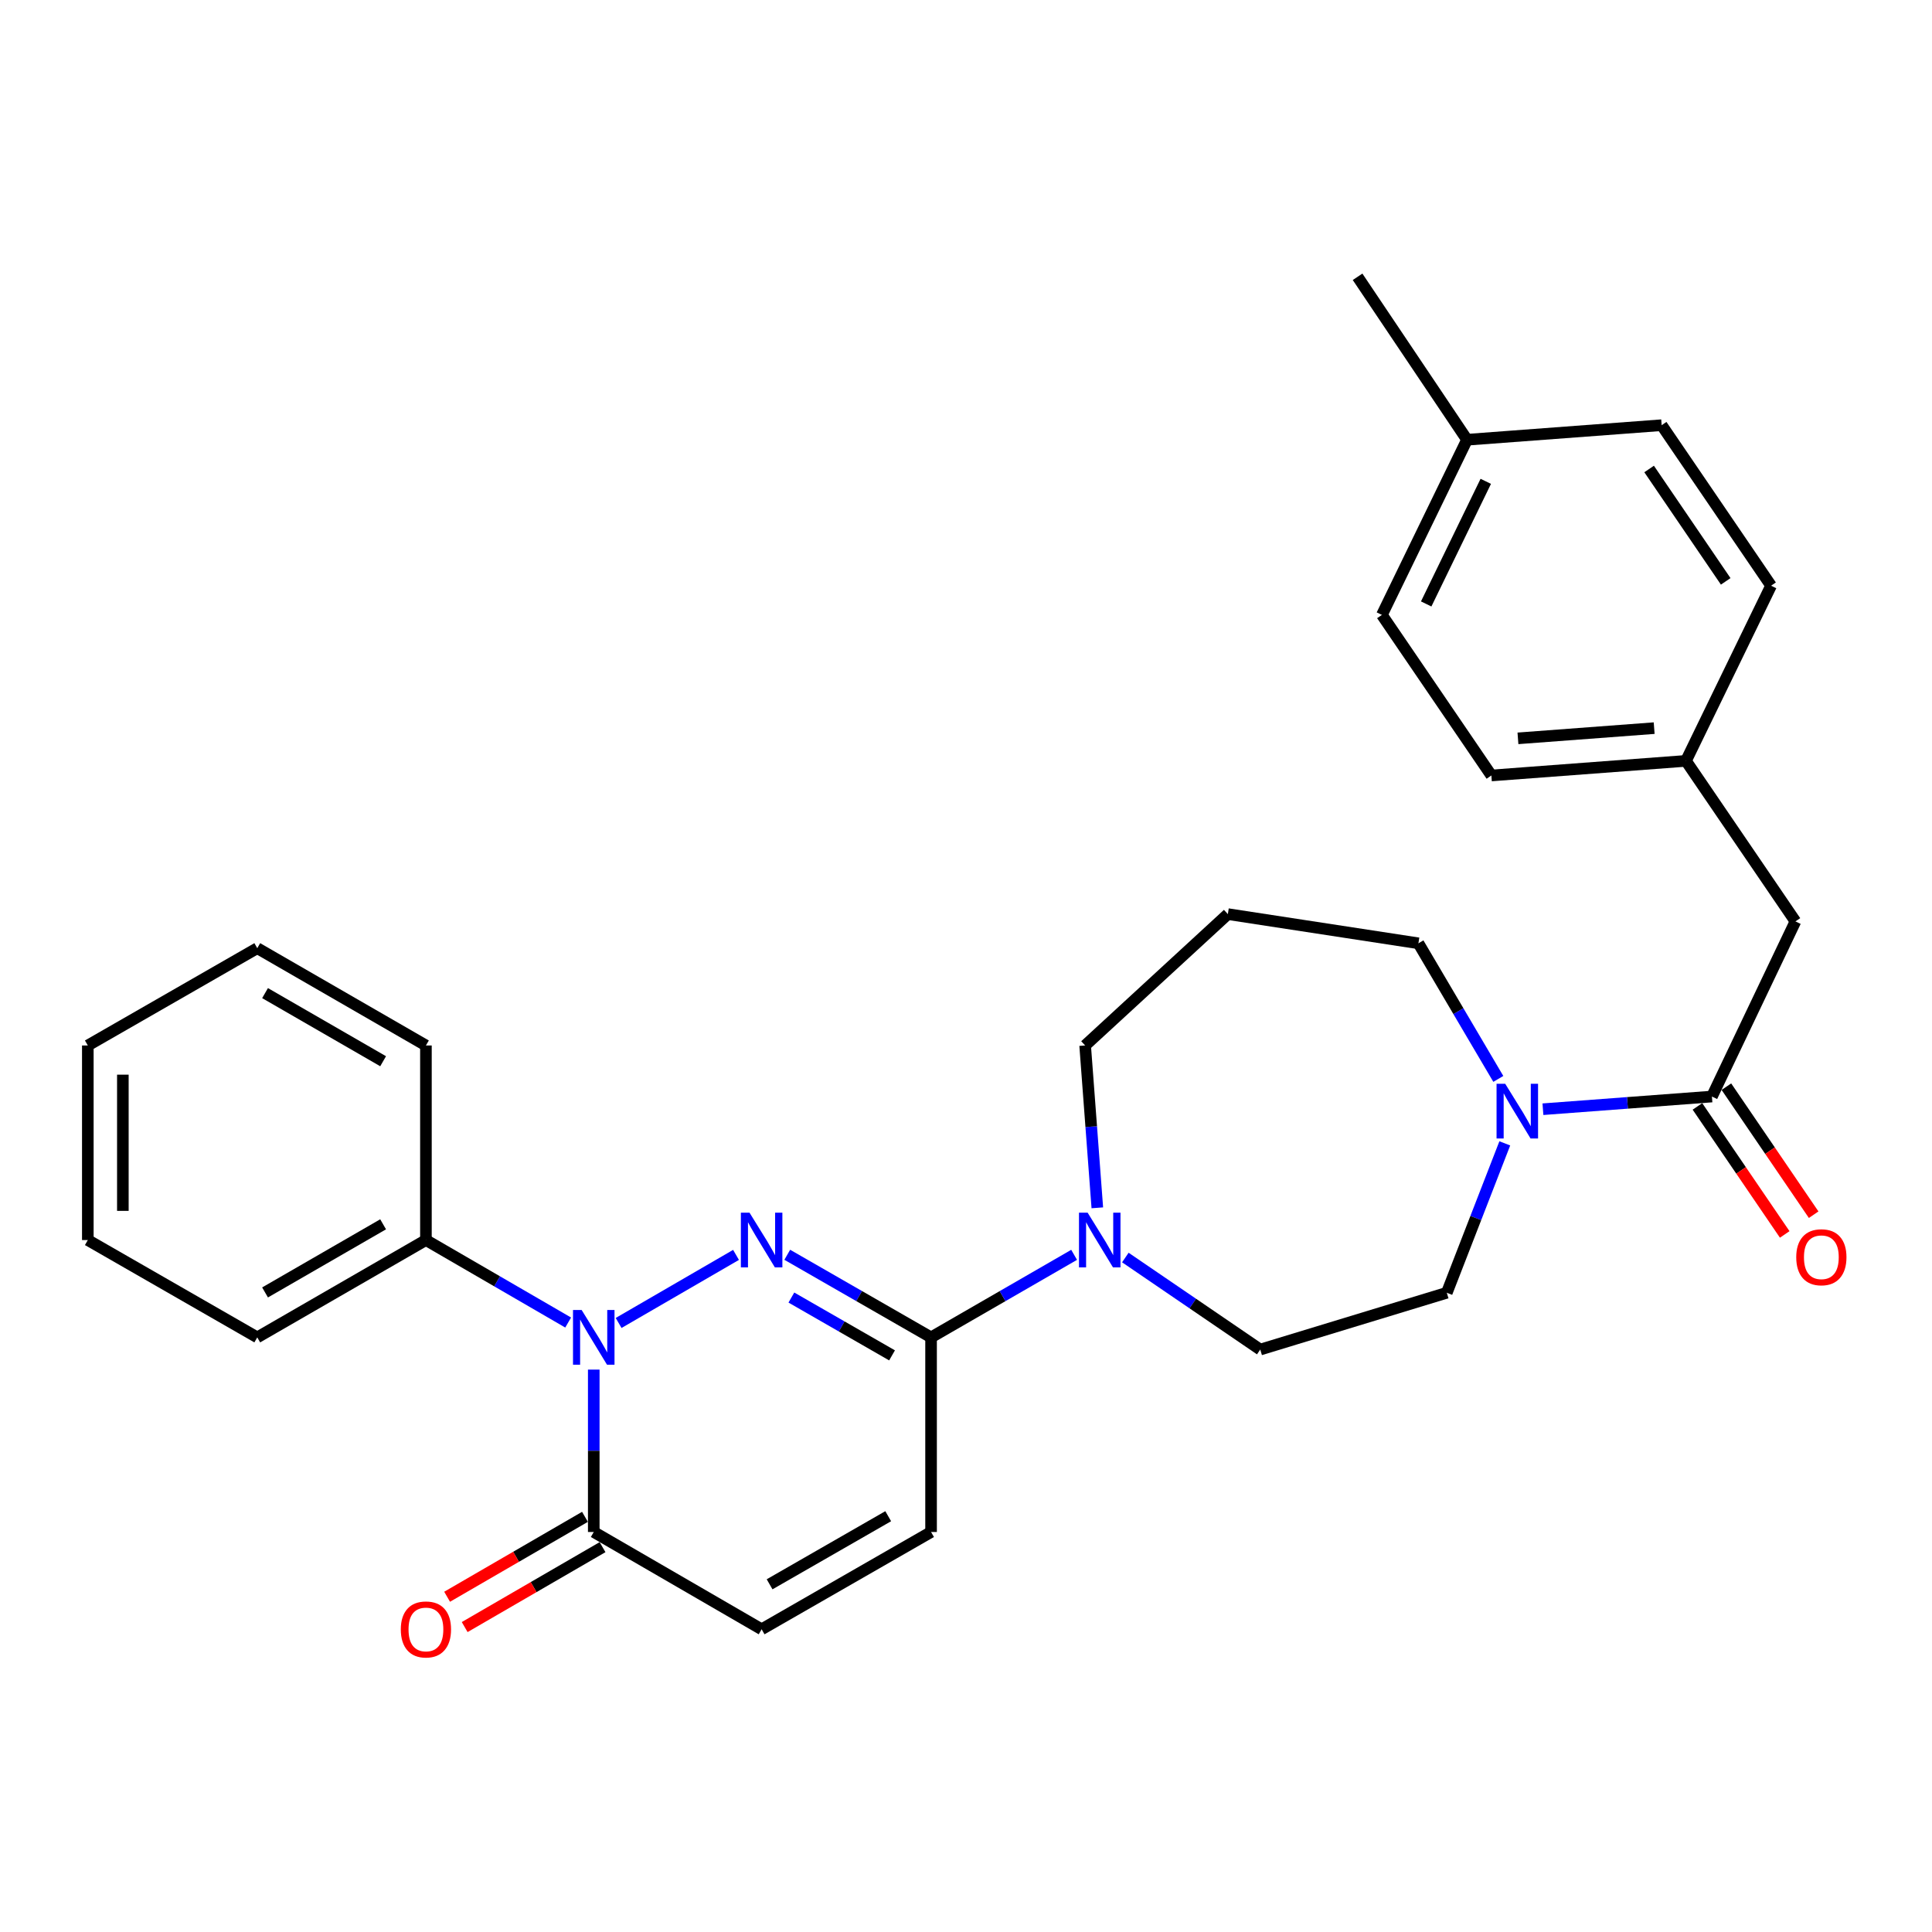 <?xml version='1.0' encoding='iso-8859-1'?>
<svg version='1.1' baseProfile='full'
              xmlns='http://www.w3.org/2000/svg'
                      xmlns:rdkit='http://www.rdkit.org/xml'
                      xmlns:xlink='http://www.w3.org/1999/xlink'
                  xml:space='preserve'
width='1000px' height='1000px' viewBox='0 0 1000 1000'>
<!-- END OF HEADER -->
<rect style='opacity:1.0;fill:#FFFFFF;stroke:none' width='1000' height='1000' x='0' y='0'> </rect>
<path class='bond-0' d='M 380.966,649.533 L 320.196,684.766' style='fill:none;fill-rule:evenodd;stroke:#0000FF;stroke-width:6px;stroke-linecap:butt;stroke-linejoin:miter;stroke-opacity:1' />
<path class='bond-1' d='M 407.485,649.472 L 444.703,670.849' style='fill:none;fill-rule:evenodd;stroke:#0000FF;stroke-width:6px;stroke-linecap:butt;stroke-linejoin:miter;stroke-opacity:1' />
<path class='bond-1' d='M 444.703,670.849 L 481.921,692.226' style='fill:none;fill-rule:evenodd;stroke:#000000;stroke-width:6px;stroke-linecap:butt;stroke-linejoin:miter;stroke-opacity:1' />
<path class='bond-1' d='M 409.618,671.611 L 435.671,686.575' style='fill:none;fill-rule:evenodd;stroke:#0000FF;stroke-width:6px;stroke-linecap:butt;stroke-linejoin:miter;stroke-opacity:1' />
<path class='bond-1' d='M 435.671,686.575 L 461.723,701.539' style='fill:none;fill-rule:evenodd;stroke:#000000;stroke-width:6px;stroke-linecap:butt;stroke-linejoin:miter;stroke-opacity:1' />
<path class='bond-2' d='M 307.328,708.905 L 307.328,750.931' style='fill:none;fill-rule:evenodd;stroke:#0000FF;stroke-width:6px;stroke-linecap:butt;stroke-linejoin:miter;stroke-opacity:1' />
<path class='bond-2' d='M 307.328,750.931 L 307.328,792.958' style='fill:none;fill-rule:evenodd;stroke:#000000;stroke-width:6px;stroke-linecap:butt;stroke-linejoin:miter;stroke-opacity:1' />
<path class='bond-8' d='M 294.078,684.542 L 257.269,663.196' style='fill:none;fill-rule:evenodd;stroke:#0000FF;stroke-width:6px;stroke-linecap:butt;stroke-linejoin:miter;stroke-opacity:1' />
<path class='bond-8' d='M 257.269,663.196 L 220.46,641.85' style='fill:none;fill-rule:evenodd;stroke:#000000;stroke-width:6px;stroke-linecap:butt;stroke-linejoin:miter;stroke-opacity:1' />
<path class='bond-4' d='M 481.921,692.226 L 518.942,670.864' style='fill:none;fill-rule:evenodd;stroke:#000000;stroke-width:6px;stroke-linecap:butt;stroke-linejoin:miter;stroke-opacity:1' />
<path class='bond-4' d='M 518.942,670.864 L 555.963,649.502' style='fill:none;fill-rule:evenodd;stroke:#0000FF;stroke-width:6px;stroke-linecap:butt;stroke-linejoin:miter;stroke-opacity:1' />
<path class='bond-6' d='M 481.921,692.226 L 481.921,792.958' style='fill:none;fill-rule:evenodd;stroke:#000000;stroke-width:6px;stroke-linecap:butt;stroke-linejoin:miter;stroke-opacity:1' />
<path class='bond-13' d='M 302.781,785.113 L 267.102,805.795' style='fill:none;fill-rule:evenodd;stroke:#000000;stroke-width:6px;stroke-linecap:butt;stroke-linejoin:miter;stroke-opacity:1' />
<path class='bond-13' d='M 267.102,805.795 L 231.423,826.478' style='fill:none;fill-rule:evenodd;stroke:#FF0000;stroke-width:6px;stroke-linecap:butt;stroke-linejoin:miter;stroke-opacity:1' />
<path class='bond-13' d='M 311.876,800.803 L 276.197,821.485' style='fill:none;fill-rule:evenodd;stroke:#000000;stroke-width:6px;stroke-linecap:butt;stroke-linejoin:miter;stroke-opacity:1' />
<path class='bond-13' d='M 276.197,821.485 L 240.518,842.168' style='fill:none;fill-rule:evenodd;stroke:#FF0000;stroke-width:6px;stroke-linecap:butt;stroke-linejoin:miter;stroke-opacity:1' />
<path class='bond-29' d='M 307.328,792.958 L 394.217,843.314' style='fill:none;fill-rule:evenodd;stroke:#000000;stroke-width:6px;stroke-linecap:butt;stroke-linejoin:miter;stroke-opacity:1' />
<path class='bond-3' d='M 886.087,567.566 L 842.354,570.847' style='fill:none;fill-rule:evenodd;stroke:#000000;stroke-width:6px;stroke-linecap:butt;stroke-linejoin:miter;stroke-opacity:1' />
<path class='bond-3' d='M 842.354,570.847 L 798.62,574.127' style='fill:none;fill-rule:evenodd;stroke:#0000FF;stroke-width:6px;stroke-linecap:butt;stroke-linejoin:miter;stroke-opacity:1' />
<path class='bond-9' d='M 886.087,567.566 L 929.309,476.92' style='fill:none;fill-rule:evenodd;stroke:#000000;stroke-width:6px;stroke-linecap:butt;stroke-linejoin:miter;stroke-opacity:1' />
<path class='bond-12' d='M 878.594,572.673 L 901.178,605.806' style='fill:none;fill-rule:evenodd;stroke:#000000;stroke-width:6px;stroke-linecap:butt;stroke-linejoin:miter;stroke-opacity:1' />
<path class='bond-12' d='M 901.178,605.806 L 923.762,638.939' style='fill:none;fill-rule:evenodd;stroke:#FF0000;stroke-width:6px;stroke-linecap:butt;stroke-linejoin:miter;stroke-opacity:1' />
<path class='bond-12' d='M 893.579,562.459 L 916.163,595.592' style='fill:none;fill-rule:evenodd;stroke:#000000;stroke-width:6px;stroke-linecap:butt;stroke-linejoin:miter;stroke-opacity:1' />
<path class='bond-12' d='M 916.163,595.592 L 938.747,628.725' style='fill:none;fill-rule:evenodd;stroke:#FF0000;stroke-width:6px;stroke-linecap:butt;stroke-linejoin:miter;stroke-opacity:1' />
<path class='bond-10' d='M 582.477,650.893 L 617.39,674.713' style='fill:none;fill-rule:evenodd;stroke:#0000FF;stroke-width:6px;stroke-linecap:butt;stroke-linejoin:miter;stroke-opacity:1' />
<path class='bond-10' d='M 617.39,674.713 L 652.302,698.533' style='fill:none;fill-rule:evenodd;stroke:#000000;stroke-width:6px;stroke-linecap:butt;stroke-linejoin:miter;stroke-opacity:1' />
<path class='bond-16' d='M 567.971,625.166 L 564.818,583.152' style='fill:none;fill-rule:evenodd;stroke:#0000FF;stroke-width:6px;stroke-linecap:butt;stroke-linejoin:miter;stroke-opacity:1' />
<path class='bond-16' d='M 564.818,583.152 L 561.666,541.139' style='fill:none;fill-rule:evenodd;stroke:#000000;stroke-width:6px;stroke-linecap:butt;stroke-linejoin:miter;stroke-opacity:1' />
<path class='bond-5' d='M 778.878,591.804 L 763.865,630.469' style='fill:none;fill-rule:evenodd;stroke:#0000FF;stroke-width:6px;stroke-linecap:butt;stroke-linejoin:miter;stroke-opacity:1' />
<path class='bond-5' d='M 763.865,630.469 L 748.853,669.134' style='fill:none;fill-rule:evenodd;stroke:#000000;stroke-width:6px;stroke-linecap:butt;stroke-linejoin:miter;stroke-opacity:1' />
<path class='bond-30' d='M 775.527,558.442 L 754.85,523.348' style='fill:none;fill-rule:evenodd;stroke:#0000FF;stroke-width:6px;stroke-linecap:butt;stroke-linejoin:miter;stroke-opacity:1' />
<path class='bond-30' d='M 754.85,523.348 L 734.173,488.254' style='fill:none;fill-rule:evenodd;stroke:#000000;stroke-width:6px;stroke-linecap:butt;stroke-linejoin:miter;stroke-opacity:1' />
<path class='bond-7' d='M 481.921,792.958 L 394.217,843.314' style='fill:none;fill-rule:evenodd;stroke:#000000;stroke-width:6px;stroke-linecap:butt;stroke-linejoin:miter;stroke-opacity:1' />
<path class='bond-7' d='M 459.736,784.784 L 398.342,820.033' style='fill:none;fill-rule:evenodd;stroke:#000000;stroke-width:6px;stroke-linecap:butt;stroke-linejoin:miter;stroke-opacity:1' />
<path class='bond-23' d='M 220.46,641.85 L 133.159,692.226' style='fill:none;fill-rule:evenodd;stroke:#000000;stroke-width:6px;stroke-linecap:butt;stroke-linejoin:miter;stroke-opacity:1' />
<path class='bond-23' d='M 198.301,633.699 L 137.19,668.962' style='fill:none;fill-rule:evenodd;stroke:#000000;stroke-width:6px;stroke-linecap:butt;stroke-linejoin:miter;stroke-opacity:1' />
<path class='bond-24' d='M 220.46,641.85 L 220.46,541.139' style='fill:none;fill-rule:evenodd;stroke:#000000;stroke-width:6px;stroke-linecap:butt;stroke-linejoin:miter;stroke-opacity:1' />
<path class='bond-14' d='M 929.309,476.92 L 872.656,393.83' style='fill:none;fill-rule:evenodd;stroke:#000000;stroke-width:6px;stroke-linecap:butt;stroke-linejoin:miter;stroke-opacity:1' />
<path class='bond-11' d='M 652.302,698.533 L 748.853,669.134' style='fill:none;fill-rule:evenodd;stroke:#000000;stroke-width:6px;stroke-linecap:butt;stroke-linejoin:miter;stroke-opacity:1' />
<path class='bond-19' d='M 872.656,393.83 L 916.705,303.163' style='fill:none;fill-rule:evenodd;stroke:#000000;stroke-width:6px;stroke-linecap:butt;stroke-linejoin:miter;stroke-opacity:1' />
<path class='bond-20' d='M 872.656,393.83 L 771.935,401.386' style='fill:none;fill-rule:evenodd;stroke:#000000;stroke-width:6px;stroke-linecap:butt;stroke-linejoin:miter;stroke-opacity:1' />
<path class='bond-20' d='M 856.191,376.879 L 785.686,382.168' style='fill:none;fill-rule:evenodd;stroke:#000000;stroke-width:6px;stroke-linecap:butt;stroke-linejoin:miter;stroke-opacity:1' />
<path class='bond-15' d='M 635.537,473.142 L 561.666,541.139' style='fill:none;fill-rule:evenodd;stroke:#000000;stroke-width:6px;stroke-linecap:butt;stroke-linejoin:miter;stroke-opacity:1' />
<path class='bond-17' d='M 635.537,473.142 L 734.173,488.254' style='fill:none;fill-rule:evenodd;stroke:#000000;stroke-width:6px;stroke-linecap:butt;stroke-linejoin:miter;stroke-opacity:1' />
<path class='bond-18' d='M 759.331,227.61 L 715.272,318.276' style='fill:none;fill-rule:evenodd;stroke:#000000;stroke-width:6px;stroke-linecap:butt;stroke-linejoin:miter;stroke-opacity:1' />
<path class='bond-18' d='M 769.033,249.136 L 738.192,312.603' style='fill:none;fill-rule:evenodd;stroke:#000000;stroke-width:6px;stroke-linecap:butt;stroke-linejoin:miter;stroke-opacity:1' />
<path class='bond-25' d='M 759.331,227.61 L 702.678,143.27' style='fill:none;fill-rule:evenodd;stroke:#000000;stroke-width:6px;stroke-linecap:butt;stroke-linejoin:miter;stroke-opacity:1' />
<path class='bond-32' d='M 759.331,227.61 L 860.073,220.074' style='fill:none;fill-rule:evenodd;stroke:#000000;stroke-width:6px;stroke-linecap:butt;stroke-linejoin:miter;stroke-opacity:1' />
<path class='bond-21' d='M 916.705,303.163 L 860.073,220.074' style='fill:none;fill-rule:evenodd;stroke:#000000;stroke-width:6px;stroke-linecap:butt;stroke-linejoin:miter;stroke-opacity:1' />
<path class='bond-21' d='M 893.225,300.914 L 853.582,242.751' style='fill:none;fill-rule:evenodd;stroke:#000000;stroke-width:6px;stroke-linecap:butt;stroke-linejoin:miter;stroke-opacity:1' />
<path class='bond-22' d='M 771.935,401.386 L 715.272,318.276' style='fill:none;fill-rule:evenodd;stroke:#000000;stroke-width:6px;stroke-linecap:butt;stroke-linejoin:miter;stroke-opacity:1' />
<path class='bond-26' d='M 133.159,692.226 L 45.455,641.85' style='fill:none;fill-rule:evenodd;stroke:#000000;stroke-width:6px;stroke-linecap:butt;stroke-linejoin:miter;stroke-opacity:1' />
<path class='bond-27' d='M 220.46,541.139 L 133.159,490.773' style='fill:none;fill-rule:evenodd;stroke:#000000;stroke-width:6px;stroke-linecap:butt;stroke-linejoin:miter;stroke-opacity:1' />
<path class='bond-27' d='M 198.303,549.293 L 137.192,514.037' style='fill:none;fill-rule:evenodd;stroke:#000000;stroke-width:6px;stroke-linecap:butt;stroke-linejoin:miter;stroke-opacity:1' />
<path class='bond-31' d='M 45.455,641.85 L 45.455,541.139' style='fill:none;fill-rule:evenodd;stroke:#000000;stroke-width:6px;stroke-linecap:butt;stroke-linejoin:miter;stroke-opacity:1' />
<path class='bond-31' d='M 63.59,626.744 L 63.59,556.246' style='fill:none;fill-rule:evenodd;stroke:#000000;stroke-width:6px;stroke-linecap:butt;stroke-linejoin:miter;stroke-opacity:1' />
<path class='bond-28' d='M 133.159,490.773 L 45.455,541.139' style='fill:none;fill-rule:evenodd;stroke:#000000;stroke-width:6px;stroke-linecap:butt;stroke-linejoin:miter;stroke-opacity:1' />
<path  class='atom-0' d='M 387.957 627.69
L 397.237 642.69
Q 398.157 644.17, 399.637 646.85
Q 401.117 649.53, 401.197 649.69
L 401.197 627.69
L 404.957 627.69
L 404.957 656.01
L 401.077 656.01
L 391.117 639.61
Q 389.957 637.69, 388.717 635.49
Q 387.517 633.29, 387.157 632.61
L 387.157 656.01
L 383.477 656.01
L 383.477 627.69
L 387.957 627.69
' fill='#0000FF'/>
<path  class='atom-1' d='M 301.068 678.066
L 310.348 693.066
Q 311.268 694.546, 312.748 697.226
Q 314.228 699.906, 314.308 700.066
L 314.308 678.066
L 318.068 678.066
L 318.068 706.386
L 314.188 706.386
L 304.228 689.986
Q 303.068 688.066, 301.828 685.866
Q 300.628 683.666, 300.268 682.986
L 300.268 706.386
L 296.588 706.386
L 296.588 678.066
L 301.068 678.066
' fill='#0000FF'/>
<path  class='atom-5' d='M 562.962 627.69
L 572.242 642.69
Q 573.162 644.17, 574.642 646.85
Q 576.122 649.53, 576.202 649.69
L 576.202 627.69
L 579.962 627.69
L 579.962 656.01
L 576.082 656.01
L 566.122 639.61
Q 564.962 637.69, 563.722 635.49
Q 562.522 633.29, 562.162 632.61
L 562.162 656.01
L 558.482 656.01
L 558.482 627.69
L 562.962 627.69
' fill='#0000FF'/>
<path  class='atom-6' d='M 779.095 560.963
L 788.375 575.963
Q 789.295 577.443, 790.775 580.123
Q 792.255 582.803, 792.335 582.963
L 792.335 560.963
L 796.095 560.963
L 796.095 589.283
L 792.215 589.283
L 782.255 572.883
Q 781.095 570.963, 779.855 568.763
Q 778.655 566.563, 778.295 565.883
L 778.295 589.283
L 774.615 589.283
L 774.615 560.963
L 779.095 560.963
' fill='#0000FF'/>
<path  class='atom-13' d='M 929.729 650.746
Q 929.729 643.946, 933.089 640.146
Q 936.449 636.346, 942.729 636.346
Q 949.009 636.346, 952.369 640.146
Q 955.729 643.946, 955.729 650.746
Q 955.729 657.626, 952.329 661.546
Q 948.929 665.426, 942.729 665.426
Q 936.489 665.426, 933.089 661.546
Q 929.729 657.666, 929.729 650.746
M 942.729 662.226
Q 947.049 662.226, 949.369 659.346
Q 951.729 656.426, 951.729 650.746
Q 951.729 645.186, 949.369 642.386
Q 947.049 639.546, 942.729 639.546
Q 938.409 639.546, 936.049 642.346
Q 933.729 645.146, 933.729 650.746
Q 933.729 656.466, 936.049 659.346
Q 938.409 662.226, 942.729 662.226
' fill='#FF0000'/>
<path  class='atom-14' d='M 207.46 843.394
Q 207.46 836.594, 210.82 832.794
Q 214.18 828.994, 220.46 828.994
Q 226.74 828.994, 230.1 832.794
Q 233.46 836.594, 233.46 843.394
Q 233.46 850.274, 230.06 854.194
Q 226.66 858.074, 220.46 858.074
Q 214.22 858.074, 210.82 854.194
Q 207.46 850.314, 207.46 843.394
M 220.46 854.874
Q 224.78 854.874, 227.1 851.994
Q 229.46 849.074, 229.46 843.394
Q 229.46 837.834, 227.1 835.034
Q 224.78 832.194, 220.46 832.194
Q 216.14 832.194, 213.78 834.994
Q 211.46 837.794, 211.46 843.394
Q 211.46 849.114, 213.78 851.994
Q 216.14 854.874, 220.46 854.874
' fill='#FF0000'/>
</svg>
